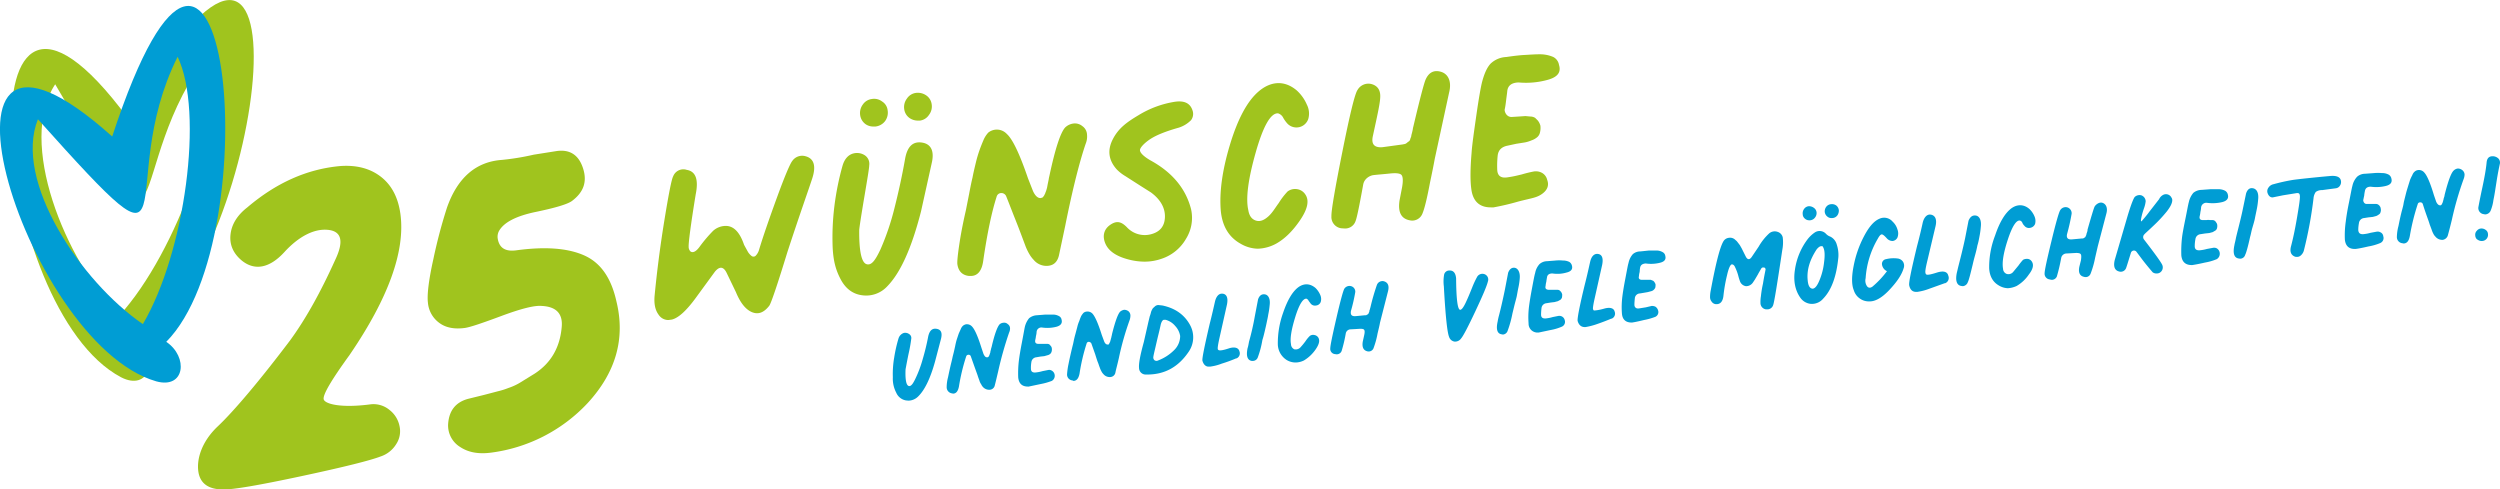 <svg id="Ebene_1" data-name="Ebene 1" xmlns="http://www.w3.org/2000/svg" viewBox="0 0 1100.7 215.5"><defs><style>.cls-1{fill:#a0c41e;}.cls-2{fill:#009dd4;}</style></defs><g id="Gruppe_127" data-name="Gruppe 127"><path id="Pfad_294" data-name="Pfad 294" class="cls-1" d="M56.2,51.9c83.9-146.4,61.9,59.7,5.3,97.3,8.6,8.9,4,23.2-8.2,16.9C-3.6,136.1-19.4-50.3,56.2,51.9ZM24.3,37.1C7.5,62.5,28.6,114.3,52.5,139,78.1,110.9,99.8,49.4,93,22.1,51.4,75,79.9,132.8,24.3,37.1Z"/><g id="Gruppe_126" data-name="Gruppe 126"><path id="Pfad_295" data-name="Pfad 295" class="cls-1" d="M98.3,215.5c-6.6,0-10.3-2.7-11-8.1s1.5-13,8.6-19.7,18.5-20.2,31.8-37.8c6.8-9.3,13.4-21.1,19.9-35.5,3.9-8.2,2.8-12.6-3.2-13.2s-12.8,2.8-19.2,9.8-13.1,8.5-19,3.5c-3.6-3.1-5.2-6.9-4.7-11.3s2.9-8.4,7.4-11.9c12.7-10.8,26.3-16.9,41-18.2,7.2-.5,13.2,1.1,17.9,4.8s7.5,9.1,8.5,16.3q3.3,24.5-22.4,62.1c-7.9,10.9-11.7,17.3-11.4,19.4s7.4,4.1,20.8,2.3a11,11,0,0,1,8.2,2.5,11.9,11.9,0,0,1,4.4,7.1,10.3,10.3,0,0,1-1.5,8,12.7,12.7,0,0,1-6.9,5.4c-4.4,1.7-15.9,4.6-34.6,8.6S102.6,215.6,98.3,215.5Z"/><path id="Pfad_296" data-name="Pfad 296" class="cls-1" d="M216.1,199.3c-5.4.7-9.9-.1-13.5-2.5a11.1,11.1,0,0,1-5.3-10.1c.4-5.9,3.3-9.6,8.8-11.1l6.9-1.7,6.1-1.6a33.7,33.7,0,0,0,4.8-1.5,25,25,0,0,0,5.5-2.6l6-3.7c7.1-4.6,11.1-11.4,11.9-20.4.6-6-2.4-9.1-8.8-9.4-3.2-.3-9.1,1.2-17.7,4.4s-13.9,5-16.2,5.3c-4.5.6-8.2-.1-11-2.1a12.3,12.3,0,0,1-5.2-9.1c-.4-3.3.3-9.7,2.4-19.1a223,223,0,0,1,6-22.7c4.6-13.1,12.7-20.2,24.2-21a110.4,110.4,0,0,0,14-2.3l10.1-1.6c5.8-.8,9.7,1.7,11.6,7.6s.3,10.5-4.9,14.4q-2.9,2.1-15.9,4.8t-16.2,8.4a5.4,5.4,0,0,0-.6,3.1c.6,4.3,3.3,6.1,8.3,5.4,12.5-1.7,22.4-1,29.7,2.2s12,9.9,14.3,20.3q6,24.5-12.7,44.8A70.6,70.6,0,0,1,216.1,199.3Z"/></g><path id="Vereinigungsmenge_1" data-name="Vereinigungsmenge 1" class="cls-1" d="M290,138.6c-1.5-2-2.1-4.7-1.8-8.3,1-10.4,2.4-21.5,4.3-33.2s3.2-18.3,3.9-19.5a4.8,4.8,0,0,1,6-2.8q5.9,1,3.9,10.8c-2.2,13.5-3.2,21.3-3.1,23.1a2.8,2.8,0,0,0,.8,2c1.1.8,2.6,0,4.2-2.3a63,63,0,0,1,5.8-6.8,8.4,8.4,0,0,1,4.8-2.1c3.9-.4,6.8,2.4,8.8,8.3l1.7,3.1a6.9,6.9,0,0,0,1.6,1.8,1.4,1.4,0,0,0,1.7,0,6.1,6.1,0,0,0,1.5-2.4c1.8-6,4.5-13.8,8-23.4s5.8-14.9,6.7-16a5.3,5.3,0,0,1,5.9-2.1c3.7,1,4.7,4.3,2.9,9.8s-5.5,15.8-10.9,32.3c-4.5,14.7-7.2,22.6-8,23.7-2.4,3.1-4.9,4-7.7,2.8s-5.1-4.2-7-8.8l-4-8.3c-1.4-3-3.2-3.2-5.3-.6l-8.4,11.5c-4.1,5.6-7.6,8.8-10.5,9.5l-1.5.2A5.1,5.1,0,0,1,290,138.6Zm89.6-8.6c-4-.5-7.2-2.8-9.4-6.9s-3.3-8.1-3.6-14.2a113.4,113.4,0,0,1,.8-18.4A120.7,120.7,0,0,1,371,72.8c.9-2.9,2.5-4.6,4.6-5.2a6.3,6.3,0,0,1,5.2.8,4.5,4.5,0,0,1,1.9,4.4c0,1.2-.8,5.9-2.2,14.2s-2.1,13-2.2,14.2c-.1,9.3,1,14.4,3.2,15.1s3.9-1.7,6.2-6.6a112.2,112.2,0,0,0,6.1-18c1.8-7.1,3.4-14.4,4.7-21.8,1-5.5,3.5-7.8,7.6-7.1s5.3,4.1,4.1,9.1l-4.7,21.2c-4.1,16-9,27-14.9,33a12.6,12.6,0,0,1-11,3.9Zm47.1-8.5c-3-.3-4.8-2.1-5.2-5.3-.1-1.2.2-4.3,1-9.5s1.8-9.9,2.8-14.3l1.4-7.1q.9-4.8,1.5-7.2c.3-1.7.8-3.8,1.4-6.3a55.4,55.4,0,0,1,1.7-5.8c.5-1.4,1.1-2.9,1.7-4.3a11.5,11.5,0,0,1,2.1-3.3,6,6,0,0,1,8.2.6q3.8,3.4,9.3,19.5l2.2,5.6c1,2.2,2.2,3.2,3.4,3.1l.7-.2a1.2,1.2,0,0,0,.5-.5,2.1,2.1,0,0,0,.4-.6l.4-.8c.1-.4.3-.8.4-1.1s.3-1,.4-1.4l.3-1.6.4-1.9c.1-.8.3-1.5.4-2q3.8-17.7,6.9-21a6.4,6.4,0,0,1,3.5-1.7,5.1,5.1,0,0,1,4,1.1,4.8,4.8,0,0,1,2.1,3.9,8.4,8.4,0,0,1-.6,3.9c-2.6,7.6-5.7,19.6-9,36.1l-2.8,13.2c-.7,2.7-2.2,4.1-4.5,4.4a7.3,7.3,0,0,1-6.6-2.6,12.8,12.8,0,0,1-1.7-2.2,24.2,24.2,0,0,1-1.8-3.6l-1.8-4.8c-.6-1.6-1.5-4-2.9-7.5s-2.6-6.7-3.9-9.9a2.3,2.3,0,0,0-2.3-1.4,2.1,2.1,0,0,0-1.9,1.6c-2.1,6.5-4.1,15.8-5.9,28.2-.6,4.5-2.5,6.7-5.5,6.7Zm70-7.3c-5.3-1.4-8.6-3.7-10-6.9s-.8-6.3,2.1-8.3,4.9-1.4,7.3,1a10.7,10.7,0,0,0,10.4,3.2c4.2-1,6.3-3.6,6.4-7.7s-2.1-7.8-6.2-10.8l-4.9-3.1-6.4-4.1a17.9,17.9,0,0,1-3.8-3c-3.6-4.1-4.1-8.5-1.6-13.3s6.1-7.4,11.3-10.5a43.6,43.6,0,0,1,16-5.9c4.2-.6,6.7.7,7.7,3.7a4.6,4.6,0,0,1-.6,4.4,13.2,13.2,0,0,1-5.4,3.3c-5.7,1.6-9.9,3.3-12.5,5s-4.6,3.8-4.6,4.9,1.5,2.7,4.6,4.5c9.7,5.3,15.6,12.5,17.9,21.5a17.4,17.4,0,0,1-2.2,13,19.4,19.4,0,0,1-10.7,8.8,22.7,22.7,0,0,1-7.7,1.3,28.3,28.3,0,0,1-7.1-1Zm49.5-6.9q-7.7-4.3-8.7-14.4c-.7-8.1.6-17.8,4-29.1s7.6-19.2,12.6-23.5,11-5.3,16.7-.6a18,18,0,0,1,4.6,6.4,8.6,8.6,0,0,1,.6,6.3,5.5,5.5,0,0,1-9.2,2,14.4,14.4,0,0,1-1.8-2.5,3.8,3.8,0,0,0-2.3-2c-3.2-.2-6.5,5.5-9.8,17.1s-4.5,20.2-3.3,25.5c.4,2.5,1.5,4,3.3,4.6s3.6-.1,5.5-1.8,3.1-3.9,4.6-5.9a31.4,31.4,0,0,1,3.9-5.1,5.5,5.5,0,0,1,4.3-1,5.2,5.2,0,0,1,3.5,2.3c1.8,2.6,1.1,6.3-2.2,11.2s-6.8,8.3-10.5,10.4a18,18,0,0,1-8.2,2.3,15.6,15.6,0,0,1-7.6-2.2Zm44.3-6.8a5,5,0,0,1-4.3-5.3c-.1-2.3,1.5-11.8,4.8-28.3s5.5-25.6,6.7-27.3a5.5,5.5,0,0,1,6.1-2.6c2.6.7,3.9,2.5,3.9,5.3s-1,7.2-3.3,17.8c-.7,3.5.8,5,4.3,4.7l8.8-1.2,1-.2a2,2,0,0,0,.8-.4l.6-.5.6-.4a3,3,0,0,0,.4-.8c.1-.3.1-.6.3-.8a4.4,4.4,0,0,0,.2-1l.3-1.1.3-1.3a9.6,9.6,0,0,1,.3-1.5c2.8-11.9,4.6-18.7,5.3-20.4,1.4-3.3,3.7-4.5,6.8-3.6s4.9,4.1,3.6,9.2l-6.3,29.1q-.7,3.9-2.1,10.5c-1.3,6.9-2.4,11.5-3.4,13.8a4.8,4.8,0,0,1-5.5,2.8c-3.8-.7-5.3-3.6-4.5-8.8l1.1-5.7c.5-2.8.4-4.6-.2-5.4s-2.4-1-5.2-.7-5.6.5-7.2.7-4,1.5-4.5,4.1c-1.7,9.4-2.8,14.8-3.4,16.2a4.8,4.8,0,0,1-4.8,3.2Zm57.3-17.2c-.5-3.5-.5-8.8.1-15.9.2-3.3,1-8.9,2.1-16.6s2-12.6,2.5-14.6c1-3.8,2.2-6.5,3.8-8.2a10.7,10.7,0,0,1,6.9-2.9c3.4-.5,6-.8,8-.9s4.3-.3,6.8-.3a14.8,14.8,0,0,1,5.9,1.2,4.8,4.8,0,0,1,2.5,3.5c1,3.2-.6,5.3-4.8,6.5a35.8,35.8,0,0,1-13,1.2c-3.1.1-4.8,1.4-5,4-.1,1-.3,2.3-.5,4s-.4,3-.6,3.8.6,3.4,3,3.4l3.2-.2,2.9-.2,2.2.2a4.2,4.2,0,0,1,2.1.6l1.2,1.2a6.5,6.5,0,0,1,1.1,2.2,8.1,8.1,0,0,1-.2,3.1,3.7,3.7,0,0,1-1.2,2,7.7,7.7,0,0,1-2.5,1.4,14,14,0,0,1-2.9.9l-3.8.6-3.7.8c-2.7.5-4.2,1.9-4.5,4.4a43.3,43.3,0,0,0-.2,6.2c.1,2.7,1.6,3.8,4.4,3.4s4.3-.8,6.4-1.3a54.4,54.4,0,0,1,5.3-1.3,5.6,5.6,0,0,1,3.4.5,4.7,4.7,0,0,1,2.5,3.2c.9,2.4.1,4.5-2.3,6.2s-4.5,1.8-10.3,3.3a110.3,110.3,0,0,1-11,2.6h-1C651.5,91.4,648.5,88.7,647.8,83.3ZM381,54.6a5.9,5.9,0,0,1-2.3-4,6.3,6.3,0,0,1,1.2-4.6,5.6,5.6,0,0,1,3.9-2.4,5.8,5.8,0,0,1,4.6,1.1,5.2,5.2,0,0,1,2.4,3.8,6.3,6.3,0,0,1-1.1,4.8,6.2,6.2,0,0,1-4.2,2.4h-.9A5.8,5.8,0,0,1,381,54.6ZM400.5,52a5.7,5.7,0,0,1-2.4-4,6.2,6.2,0,0,1,1.2-4.6,5.6,5.6,0,0,1,4-2.5,6.5,6.5,0,0,1,4.5,1.1,5.6,5.6,0,0,1,2.4,3.9,6.1,6.1,0,0,1-1.2,4.7,5.6,5.6,0,0,1-4,2.5h-.9A6.5,6.5,0,0,1,400.5,52Z"/><path id="Vereinigungsmenge_2" data-name="Vereinigungsmenge 2" class="cls-2" d="M398.9,176.3a5.7,5.7,0,0,1-4.3-3.4,13.3,13.3,0,0,1-1.5-6.8,42.5,42.5,0,0,1,.6-8.7,63.4,63.4,0,0,1,1.9-8.4,3.7,3.7,0,0,1,2.3-2.4,2.9,2.9,0,0,1,2.4.5,2,2,0,0,1,.9,2.1,64.7,64.7,0,0,1-1.2,6.7c-.8,3.9-1.2,6.2-1.3,6.7-.2,4.5.3,6.9,1.3,7.3s1.9-.8,3-3.1a51.2,51.2,0,0,0,3.2-8.5,103.4,103.4,0,0,0,2.5-10.3c.6-2.5,1.8-3.6,3.8-3.2s2.4,2,1.8,4.4l-2.6,9.9c-2.1,7.6-4.6,12.7-7.5,15.5a6.2,6.2,0,0,1-4.2,1.8Zm20.3-3.1a2.7,2.7,0,0,1-2.4-2.6,17.4,17.4,0,0,1,.6-4.5c.5-2.4,1-4.7,1.5-6.7s.4-1.9.8-3.4.6-2.6.8-3.4a30.1,30.1,0,0,1,.7-3l.9-2.7.9-2a4,4,0,0,1,1-1.5,3.4,3.4,0,0,1,1.2-.6,3,3,0,0,1,2.7.9c1.2,1.2,2.6,4.3,4.2,9.4l.9,2.7c.5,1.1,1,1.6,1.6,1.5h.3l.3-.2.2-.3.2-.4a1.7,1.7,0,0,1,.2-.5,1.4,1.4,0,0,1,.2-.6c0-.3.1-.6.1-.8a1.9,1.9,0,0,0,.2-.8l.3-1c1.3-5.6,2.5-8.8,3.5-9.9a2.8,2.8,0,0,1,1.7-.7,2.2,2.2,0,0,1,1.9.6,2.2,2.2,0,0,1,1,1.8,4.1,4.1,0,0,1-.4,1.9,158,158,0,0,0-4.8,17c-.7,3-1.2,5.1-1.5,6.2a2.4,2.4,0,0,1-2.2,2,3.7,3.7,0,0,1-3.1-1.3,4.1,4.1,0,0,1-.7-1.1,5.3,5.3,0,0,1-.8-1.7c-.3-.8-.6-1.6-.8-2.3l-1.3-3.6-1.7-4.8a1,1,0,0,0-1.1-.6,1,1,0,0,0-.9.7,85.9,85.9,0,0,0-3.2,13.3c-.4,2-1.2,3.1-2.6,3.1Zm29.1-7a47.1,47.1,0,0,1,.3-7.5c.2-1.6.6-4.2,1.3-7.8s1.1-6,1.3-6.9a9.5,9.5,0,0,1,1.9-3.9,5.9,5.9,0,0,1,3.4-1.3l3.8-.3h3.2a5.5,5.5,0,0,1,2.8.7,2.1,2.1,0,0,1,1.1,1.6c.4,1.5-.4,2.6-2.4,3.1a16.1,16.1,0,0,1-6.2.3,2.1,2.1,0,0,0-2.4,1.9,8.9,8.9,0,0,1-.3,1.9,10.9,10.9,0,0,1-.3,1.7c-.2,1.1.2,1.7,1.4,1.7h3.9a1.7,1.7,0,0,1,1,.3l.6.7a1.8,1.8,0,0,1,.4,1,3.2,3.2,0,0,1-.1,1.4,2.1,2.1,0,0,1-.6,1,2.7,2.7,0,0,1-1.2.6l-1.4.4-1.8.2-1.7.3a2.4,2.4,0,0,0-2.2,2.1,14.6,14.6,0,0,0-.2,2.9c0,1.3.7,1.8,2,1.7a17,17,0,0,0,3.1-.6l2.5-.5a2.2,2.2,0,0,1,1.6.3,2.5,2.5,0,0,1,1.2,1.6,2.6,2.6,0,0,1-1.2,2.9,28.5,28.5,0,0,1-5,1.4l-5.2,1.1h-.3C450,170.2,448.6,168.9,448.3,166.2Zm23.9,1.3a2.6,2.6,0,0,1-2.4-2.6,31.1,31.1,0,0,1,.6-4.4c.5-2.5,1-4.7,1.5-6.8s.5-1.9.8-3.4.6-2.6.8-3.3l.8-3a13.9,13.9,0,0,1,.9-2.7,18,18,0,0,1,.8-2.1,7.2,7.2,0,0,1,1.1-1.5,2.6,2.6,0,0,1,1.2-.5,3,3,0,0,1,2.7.9c1.1,1.2,2.5,4.3,4.1,9.4l1,2.7c.4,1.1,1,1.5,1.6,1.5h.3a.2.2,0,0,0,.2-.2l.2-.3c.1-.1.1-.2.2-.4s.2-.3.2-.5a6.4,6.4,0,0,0,.2-.7c.1-.2.1-.5.2-.7a6.4,6.4,0,0,0,.2-.9,5.1,5.1,0,0,0,.2-.9q2.1-8.4,3.6-9.9a3.8,3.8,0,0,1,1.7-.8,3.1,3.1,0,0,1,1.9.6,2.5,2.5,0,0,1,.9,1.9,6.3,6.3,0,0,1-.3,1.9,125,125,0,0,0-4.8,16.9c-.7,3.1-1.3,5.2-1.5,6.3a2.4,2.4,0,0,1-2.2,2,3.6,3.6,0,0,1-3.1-1.3,4.4,4.4,0,0,1-.8-1.1,9.8,9.8,0,0,1-.8-1.8c-.3-.7-.5-1.5-.8-2.2s-.7-2-1.2-3.6l-1.7-4.8a1.4,1.4,0,0,0-1.1-.7,1,1,0,0,0-1,.8,84.4,84.4,0,0,0-3.1,13.2c-.4,2.1-1.3,3.2-2.7,3.2Zm32.3-2.6a2.9,2.9,0,0,1-3-2.9q-.3-2.7,2.1-11.4l2-8.8.6-2.5a12.4,12.4,0,0,0,.6-2,8,8,0,0,1,.8-1.6l1-.9a2.4,2.4,0,0,1,1.4-.5l1.8.2c5.6,1.2,9.6,4,12.1,8.5a11.2,11.2,0,0,1-.5,11.8c-4.5,6.7-10.5,10.1-18.3,10.1Zm6.6-22.2c-.1.4-.4,1.9-1,4.3s-1.1,4.7-1.6,6.8-.7,3.1-.7,3.3a1.6,1.6,0,0,0,.5,1.5,1.5,1.5,0,0,0,1.6.1,20,20,0,0,0,7-4.5,8.7,8.7,0,0,0,2.7-6.3,8.4,8.4,0,0,0-2.2-4.4,8.3,8.3,0,0,0-4.2-2.7h-.5C512,140.7,511.5,141.4,511.1,142.7Zm18.3,16.1c-.2-.9.9-6.3,3.2-16.2,1.1-4.3,1.8-7.5,2.3-9.7s1.6-3.8,3.4-3.6,2.5,1.9,1.9,4.8L537,148.4c-.7,3.1-1,4.9-.8,5.4a.7.7,0,0,0,.5.4c.5.2,1.9,0,4.3-.8s4.3-.4,4.7,1.3a2.4,2.4,0,0,1-1.3,3.1h-.2a59.5,59.5,0,0,1-6.3,2.3,21.7,21.7,0,0,1-5,1.3h-.4C531,161.6,529.9,160.6,529.4,158.8Zm37.1-.3a8.4,8.4,0,0,1-3.9-6.9,39.7,39.7,0,0,1,2.3-13.8c1.8-5.3,3.9-9,6.3-11s5.3-2.3,8,0a9.5,9.5,0,0,1,2.1,3.1,4.4,4.4,0,0,1,.2,3,2.4,2.4,0,0,1-2,1.6,2.4,2.4,0,0,1-2.4-.8l-.9-1.2a1.9,1.9,0,0,0-1-1c-1.5-.1-3.2,2.5-4.9,8s-2.4,9.5-1.9,12a2.5,2.5,0,0,0,1.5,2.3,2.9,2.9,0,0,0,2.6-.8,31.1,31.1,0,0,0,2.3-2.8,13.7,13.7,0,0,1,1.9-2.3,2.4,2.4,0,0,1,2-.4,2.5,2.5,0,0,1,1.7,1.1c.8,1.3.4,3-1.2,5.3a16.6,16.6,0,0,1-5.1,4.8,8.5,8.5,0,0,1-3.8.9A7.6,7.6,0,0,1,566.5,158.5Zm-15.4.4q-2.9-.5-1.8-5.7.2-.4.6-2.7a114.2,114.2,0,0,0,2.6-11.4l1.4-7.3c.6-1.7,1.6-2.4,3-2.2s2.5,1.8,2.1,4.8a32.4,32.4,0,0,1-.6,4c-.2,1.4-.5,2.6-.7,3.6s-.5,2.3-.9,4-.7,2.8-1,3.7a40.5,40.5,0,0,1-2,7.6,2.3,2.3,0,0,1-2.1,1.6Zm36.6-3a2.3,2.3,0,0,1-2-2.6c0-1.1.9-5.5,2.7-13.3s3-12.1,3.5-12.9a2.7,2.7,0,0,1,3-1.1,2.5,2.5,0,0,1,1.8,2.6,76.8,76.8,0,0,1-1.9,8.3c-.3,1.7.3,2.4,2,2.3l4.2-.4h.5l.3-.2.4-.2.2-.2a.5.5,0,0,0,.2-.4c.1-.1.1-.2.2-.4s.1-.3.1-.4a4.3,4.3,0,0,1,.1-.5,1.4,1.4,0,0,0,.2-.6l.2-.7a96.9,96.9,0,0,1,2.8-9.7,2.6,2.6,0,0,1,3.3-1.6c1.7.6,2.2,2.1,1.6,4.4L607.6,142c-.2,1.2-.6,2.8-1.1,4.9a36.9,36.9,0,0,1-1.8,6.5,2.3,2.3,0,0,1-2.6,1.3c-1.8-.4-2.5-1.8-2.1-4.3l.6-2.7c.3-1.3.3-2.1,0-2.5s-1.1-.5-2.4-.4l-3.5.2a2.2,2.2,0,0,0-2.2,1.9,64.6,64.6,0,0,1-1.8,7.6,2.3,2.3,0,0,1-2.2,1.5Zm52.7-5.5a3,3,0,0,1-2.4-2.1c-.8-1.9-1.6-9.3-2.3-22.2a17.4,17.4,0,0,1,.1-5.1,2.3,2.3,0,0,1,2.3-1.9c1.8-.1,2.8,1.1,3,3.5q.1,13.8,1.8,13.8c.6,0,1.4-1,2.4-3.1s1.9-4.3,2.9-6.8a40.2,40.2,0,0,1,2.2-4.7,2.7,2.7,0,0,1,3.6-.9,2.5,2.5,0,0,1,1.1,3c-.5,2.1-2.4,6.5-5.6,13.3s-5.3,10.8-6.2,11.8a3.2,3.2,0,0,1-2.5,1.4Zm20.8-3.2q-3-.4-1.8-5.7a24.8,24.8,0,0,1,.6-2.7c.7-2.7,1.6-6.5,2.6-11.4l1.4-7.3c.6-1.6,1.6-2.4,2.9-2.2s2.5,1.8,2.2,4.8a29.8,29.8,0,0,1-.6,4c-.3,1.4-.5,2.7-.7,3.7s-.6,2.3-1,3.9l-.9,3.7a47.3,47.3,0,0,1-2.1,7.6,2.4,2.4,0,0,1-2.1,1.7Zm11.8-4.8a37.6,37.6,0,0,1,.2-7.5c.2-1.6.6-4.2,1.3-7.9s1.1-5.9,1.4-6.8a7.9,7.9,0,0,1,1.9-3.9,5.1,5.1,0,0,1,3.3-1.3l3.8-.3a17.1,17.1,0,0,1,3.2,0,6.4,6.4,0,0,1,2.8.6,2.6,2.6,0,0,1,1.2,1.7q.6,2.3-2.4,3a14.4,14.4,0,0,1-6.2.4q-2.2,0-2.4,1.8c-.1.5-.2,1.1-.3,1.9a9.2,9.2,0,0,0-.3,1.8c-.3,1.1.2,1.6,1.3,1.7h4a1.6,1.6,0,0,1,.9.3l.6.6a3.7,3.7,0,0,1,.5,1.1,7.1,7.1,0,0,1-.1,1.4,2.3,2.3,0,0,1-.7,1l-1.1.6-1.5.4-1.7.2-1.8.3a2.4,2.4,0,0,0-2.2,2.1,26.4,26.4,0,0,0-.2,2.9c0,1.3.7,1.8,2.1,1.7a15.9,15.9,0,0,0,3-.6l2.5-.5a2.5,2.5,0,0,1,1.7.3,2.4,2.4,0,0,1,1.1,1.5,2.3,2.3,0,0,1-1.2,2.9,22.1,22.1,0,0,1-5,1.5l-5.2,1.1h-.2A3.9,3.9,0,0,1,673,142.4Zm21.6-1.1c-.2-1,.8-6.4,3.2-16.2,1.1-4.3,1.8-7.6,2.3-9.8s1.6-3.7,3.4-3.5,2.5,1.8,1.9,4.8l-3.2,14.3c-.7,3.1-1,4.9-.8,5.3s.3.5.5.5,1.9-.1,4.3-.8,4.3-.4,4.7,1.3a2.4,2.4,0,0,1-1.3,3.1h-.2q-3.1,1.3-6.3,2.4a30.7,30.7,0,0,1-5,1.3h-.4c-1.5,0-2.6-.9-3.1-2.7Zm19.5-3.3a37.6,37.6,0,0,1,.2-7.5c.2-1.6.6-4.2,1.3-7.8s1.1-6,1.4-6.9a8.4,8.4,0,0,1,1.9-3.9,5,5,0,0,1,3.3-1.2l3.8-.4h3.2a5.3,5.3,0,0,1,2.8.7,2.2,2.2,0,0,1,1.2,1.7q.6,2.3-2.4,3a16.1,16.1,0,0,1-6.2.3c-1.5.1-2.3.7-2.5,1.9s-.1,1.1-.2,1.9a8.2,8.2,0,0,0-.3,1.8c-.3,1,.2,1.6,1.3,1.6h3.9l1,.4a1.7,1.7,0,0,1,.6.6,3.1,3.1,0,0,1,.5,1,6.1,6.1,0,0,1-.1,1.4,2.6,2.6,0,0,1-.7,1,2.4,2.4,0,0,1-1.1.6l-1.5.4-1.7.3-1.8.3a2.3,2.3,0,0,0-2.2,2c-.1,1-.2,2-.2,3s.7,1.8,2,1.6l3.1-.5,2.5-.6a3.8,3.8,0,0,1,1.6.3,2.8,2.8,0,0,1,1.2,1.6,2.3,2.3,0,0,1-1.2,2.9,28.5,28.5,0,0,1-5,1.4c-2.8.7-4.5,1-5.2,1.1h-.3c-2.5,0-4-1.3-4.2-4Z"/><path id="Vereinigungsmenge_3" data-name="Vereinigungsmenge 3" class="cls-2" d="M777.5,136.2a2.8,2.8,0,0,1-2.4-2.8,15.1,15.1,0,0,1,.2-3,46.6,46.6,0,0,1,.9-5.5c.4-2.5.8-4.5,1.1-6a.9.9,0,0,0-.5-1.1h-.2a1,1,0,0,0-1.2.5l-1.1,1.9c-.5,1-1.1,1.9-1.6,2.8l-1,1.5a3.6,3.6,0,0,1-3,1.5,3.3,3.3,0,0,1-2.6-2.1,25.8,25.8,0,0,1-.8-2.6,20.9,20.9,0,0,0-1.3-3.5c-.4-1-.9-1.4-1.5-1.4s-1.4,1.6-2.1,4.7a69.3,69.3,0,0,0-1.6,9.1c-.3,2.7-1.5,3.9-3.5,3.7a2.5,2.5,0,0,1-1.7-1.1,3.1,3.1,0,0,1-.7-2,14.3,14.3,0,0,1,.3-2.9c2.2-11.8,4-18.9,5.5-21.5a3.2,3.2,0,0,1,2.5-1.7,3.2,3.2,0,0,1,2.9,1,3.8,3.8,0,0,1,.9.9l1,1.3.8,1.4.9,1.8.9,1.8c.8,1.6,1.8,1.6,2.8,0l2.9-4.3a24.4,24.4,0,0,1,4.7-5.9,3.8,3.8,0,0,1,3.7-.6,3.3,3.3,0,0,1,2.2,2.4,17.6,17.6,0,0,1-.2,5.6c-2.2,14.7-3.5,22.8-4,24.2a2.7,2.7,0,0,1-2.8,1.9Zm20-2.4a6.3,6.3,0,0,1-4.9-2.8c-2.3-3.3-3.1-7.5-2.3-12.4a29.1,29.1,0,0,1,5.5-13.2,13.8,13.8,0,0,1,3.3-3.1,3.8,3.8,0,0,1,4.8.6,4.9,4.9,0,0,0,2,1.3,5.5,5.5,0,0,1,2.8,3.5,14.6,14.6,0,0,1,.7,5.5c-.8,8.4-3,14.5-6.7,18.3a6.5,6.5,0,0,1-4.9,2.3Zm2.4-24.1c-3.1,4.7-4.5,9.2-4,13.8q.3,3.4,2.1,3.6c1,0,2-1.1,3-3.5a28.5,28.5,0,0,0,2.1-8.1c.4-2.9.3-5-.2-6.2s-.6-.9-1.1-.9S800.7,108.8,799.9,109.7Zm18.9,21.7a6.8,6.8,0,0,1-2.6-3.6c-1-2.4-1-6-.1-10.6a47,47,0,0,1,4.6-13.2c2.2-4.2,4.4-6.7,6.8-7.7a4.9,4.9,0,0,1,5.8,1.3,7.5,7.5,0,0,1,2.1,3.4,5,5,0,0,1,0,3.6,2.7,2.7,0,0,1-2.1,1.5,3.4,3.4,0,0,1-2.6-1.2c-1-1.1-1.7-1.7-2.2-1.7s-1.1.7-1.8,2a39.3,39.3,0,0,0-5.3,17.3,4.4,4.4,0,0,0,.6,3.5c.6.8,1.4.9,2.4.2a41.3,41.3,0,0,0,6.4-6.8,3.8,3.8,0,0,1-2.2-3,2.1,2.1,0,0,1,1.8-2.3,13.9,13.9,0,0,1,5-.3,3.3,3.3,0,0,1,2.5,1.5,3.3,3.3,0,0,1,.2,2.9c-.9,3-3.1,6.1-6.3,9.5s-6.1,5-8.6,5h-.1A6.8,6.8,0,0,1,818.8,131.4Zm21.8-5.7c-.3-1.1.9-6.8,3.4-17.2,1.2-4.5,2-8,2.5-10.3s1.8-4,3.6-3.7,2.8,1.9,2.1,5l-3.6,15.2c-.8,3.3-1.1,5.1-.8,5.6a.6.6,0,0,0,.5.6q.8.3,4.5-.9c2.9-.9,4.6-.4,5,1.4a2.5,2.5,0,0,1-1.4,3.3h-.2l-6.7,2.4a24.4,24.4,0,0,1-5.3,1.4h-.4C842.1,128.6,841,127.6,840.6,125.7Zm39.3-.1c-2.5-1.5-3.9-4-4.1-7.4a38.4,38.4,0,0,1,2.6-14.5c1.9-5.7,4.2-9.5,6.7-11.6s5.7-2.5,8.5,0a9.6,9.6,0,0,1,2.2,3.3,5,5,0,0,1,.2,3.2,2.8,2.8,0,0,1-2.1,1.7,2.5,2.5,0,0,1-2.6-.9,3.8,3.8,0,0,1-.9-1.3,1.6,1.6,0,0,0-1.1-1c-1.6-.2-3.4,2.6-5.3,8.4s-2.6,10-2.1,12.8a2.5,2.5,0,0,0,1.6,2.3,2.7,2.7,0,0,0,2.8-.8l2.4-2.9a24.3,24.3,0,0,1,2-2.5,3.5,3.5,0,0,1,2.2-.4,2.5,2.5,0,0,1,1.7,1.2c.9,1.4.5,3.3-1.3,5.6a16.5,16.5,0,0,1-5.4,5.1,10.7,10.7,0,0,1-3.9,1,8.3,8.3,0,0,1-4.1-1.3Zm-16.4.3c-2-.3-2.7-2.4-1.9-6,.1-.3.3-1.3.7-2.9s1.8-6.9,2.9-12.1l1.5-7.7c.7-1.7,1.7-2.5,3.2-2.3s2.6,1.9,2.2,5.1a35.3,35.3,0,0,1-.6,4.2q-.4,2.3-.9,3.9c-.2,1.1-.5,2.4-1,4.2s-.8,3-1,3.9c-1.1,4.6-1.8,7.3-2.2,8a2.6,2.6,0,0,1-2.2,1.8Zm38.8-2.9a2.5,2.5,0,0,1-2.1-2.7q0-1.8,3-14.1c2-8.3,3.3-12.8,3.9-13.7a2.8,2.8,0,0,1,3.1-1.2,2.7,2.7,0,0,1,1.9,2.8,88.2,88.2,0,0,1-2,8.9q-.6,2.6,2.1,2.4l4.4-.4h.5l.4-.2.3-.2.3-.2.2-.4c.1-.2.1-.3.2-.4a1.1,1.1,0,0,0,.1-.5c.1-.2.1-.4.2-.6s.1-.4.2-.6.1-.6.1-.8c1.7-5.9,2.7-9.3,3.1-10.1s2-2.2,3.5-1.7,2.4,2.2,1.7,4.7l-3.8,14.5-1.2,5.2a39.2,39.2,0,0,1-2,6.9,2.3,2.3,0,0,1-2.8,1.3q-2.9-.6-2.1-4.5l.7-2.8c.2-1.4.2-2.3-.1-2.7s-1.1-.6-2.6-.5l-3.6.2a2.4,2.4,0,0,0-2.4,2,79.1,79.1,0,0,1-1.9,8.1,2.4,2.4,0,0,1-2.4,1.5Zm45.5-3.1c-1.9-2.2-3.7-4.4-5.4-6.7l-1.8-2.4a1.4,1.4,0,0,0-2.4.5c-1.3,4.2-2,6.5-2.2,6.9a2.5,2.5,0,0,1-3.1,1.3c-1.9-.5-2.5-2.3-1.8-5.1l5.6-19.2c1.5-5,2.6-7.8,3.2-8.5a3.1,3.1,0,0,1,2.9-.7,2.9,2.9,0,0,1,1.9,2.6,13.1,13.1,0,0,1-.6,2.7,35.7,35.7,0,0,0-1.2,4c-.3,1.3-.4,2-.1,2.2a52.8,52.8,0,0,0,3.6-4.4l4.2-5.4a4.1,4.1,0,0,1,1.8-1.9,2.7,2.7,0,0,1,3.7,1.3,1.6,1.6,0,0,1,.3.9q.1,1.9-2.4,5.1a62.5,62.5,0,0,1-6.1,6.5c-2.3,2.2-3.6,3.3-3.7,3.5a1.7,1.7,0,0,0-.2,2.4h0q7.8,10.1,8.1,11.4a2.7,2.7,0,0,1-1.1,3.1,2.5,2.5,0,0,1-1.4.4A2.8,2.8,0,0,1,947.8,119.9Zm12.6-7.3a53,53,0,0,1,.3-8c.2-1.7.7-4.4,1.5-8.3s1.2-6.3,1.5-7.3a9.3,9.3,0,0,1,2-4.1,5.9,5.9,0,0,1,3.6-1.3l4-.3h3.4a6.3,6.3,0,0,1,3,.7,2.6,2.6,0,0,1,1.2,1.8c.4,1.6-.5,2.7-2.6,3.2a18.3,18.3,0,0,1-6.6.3,2.3,2.3,0,0,0-2.6,2,10.6,10.6,0,0,1-.3,2,13,13,0,0,1-.3,1.8c-.3,1.2.2,1.8,1.4,1.8h1.6a3.8,3.8,0,0,1,1.5,0h1.1a1.7,1.7,0,0,1,1,.3c.2.2.5.4.6.7a2.2,2.2,0,0,1,.5,1.1,3.8,3.8,0,0,1-.1,1.5,1.8,1.8,0,0,1-.7,1l-1.2.7-1.5.4-1.9.2-1.9.3a2.5,2.5,0,0,0-2.3,2.2,16.3,16.3,0,0,0-.3,3.1c0,1.3.7,1.9,2.2,1.8a18,18,0,0,0,3.2-.6l2.7-.5a2.5,2.5,0,0,1,1.7.3,2.8,2.8,0,0,1-.1,4.7,23.8,23.8,0,0,1-5.2,1.5c-3,.7-4.9,1-5.6,1.1H965c-2.8,0-4.3-1.4-4.6-4.2Zm25.2,1.2q-3-.5-1.8-6c0-.3.3-1.2.6-2.8s1.8-7,2.9-12.1l1.6-7.7c.6-1.8,1.6-2.6,3.1-2.3s2.6,1.9,2.2,5.1a35.3,35.3,0,0,1-.6,4.2c-.3,1.5-.6,2.8-.8,3.9s-.6,2.4-1.1,4.1-.7,3.1-1,4c-1,4.6-1.8,7.3-2.2,8a2.3,2.3,0,0,1-2.2,1.7Zm24.6-.9q-2.4-1.1-1.5-4.5c.8-3,1.7-7.1,2.6-12.4s1.4-8.5,1.3-9.7-.5-1.3-1.3-1.3l-6.2,1-4.4.9c-1,.1-1.8-.5-2.3-1.8a2.6,2.6,0,0,1,.3-2.4,3.5,3.5,0,0,1,2.3-1.6,82.3,82.3,0,0,1,8.6-1.9c3-.4,8.5-1,16.2-1.7,3.1-.3,4.7.5,4.9,2.3a2.9,2.9,0,0,1-.5,2,2.5,2.5,0,0,1-1.8,1.1l-6,.8a4.6,4.6,0,0,0-2.8.8,5.6,5.6,0,0,0-1,2.8,182.4,182.4,0,0,1-4.2,22.8,4.4,4.4,0,0,1-1.7,2.6,2.4,2.4,0,0,1-1.5.4,2,2,0,0,1-1-.2Zm22.2-7.4a42.5,42.5,0,0,1,.4-8c.2-1.7.6-4.4,1.4-8.3s1.2-6.3,1.5-7.3a8.5,8.5,0,0,1,2.1-4.1,5.4,5.4,0,0,1,3.5-1.3l4-.3a19.3,19.3,0,0,1,3.4,0,6,6,0,0,1,3,.7,2.6,2.6,0,0,1,1.2,1.8c.4,1.6-.4,2.7-2.6,3.2a17.7,17.7,0,0,1-6.5.3c-1.6,0-2.4.7-2.6,2a17.8,17.8,0,0,0-.3,2c-.2.8-.3,1.5-.4,1.8s.2,1.8,1.5,1.8h4.1a1.7,1.7,0,0,1,1,.3,2.3,2.3,0,0,1,.7.7,2.1,2.1,0,0,1,.4,1.1,2.6,2.6,0,0,1-.1,1.5,1.4,1.4,0,0,1-.7,1,4.7,4.7,0,0,1-1.2.7l-1.5.4-1.9.2-1.9.3a2.5,2.5,0,0,0-2.3,2.2,16.3,16.3,0,0,0-.3,3.1c.1,1.3.8,1.9,2.2,1.8a16.5,16.5,0,0,0,3.2-.6l2.7-.5a2.5,2.5,0,0,1,1.7.3,2.1,2.1,0,0,1,1.2,1.7,2.4,2.4,0,0,1-1.3,3,23.8,23.8,0,0,1-5.2,1.5c-3,.7-4.8,1-5.6,1.1h-.2C1034.2,109.7,1032.7,108.3,1032.4,105.5Zm25.4,1.6a2.7,2.7,0,0,1-2.5-2.8,19.9,19.9,0,0,1,.7-4.8c.5-2.5,1-4.9,1.6-7.1s.5-2,.8-3.6l.9-3.6c.2-.8.5-1.8.9-3.1s.6-1.9.9-2.9a20,20,0,0,1,1-2.1,3.6,3.6,0,0,1,1.1-1.6,2.6,2.6,0,0,1,1.3-.6,3,3,0,0,1,2.8,1c1.2,1.2,2.7,4.6,4.3,10l1,2.9c.5,1.1,1.1,1.6,1.7,1.6h.3l.3-.2.2-.3c.1-.1.1-.3.2-.4a1.4,1.4,0,0,0,.2-.6,1.4,1.4,0,0,0,.2-.7,2.4,2.4,0,0,0,.2-.8l.3-.9c.1-.4.1-.7.2-1,1.5-5.9,2.8-9.4,3.9-10.4a3.1,3.1,0,0,1,1.8-.9,3.1,3.1,0,0,1,2,.7,2.6,2.6,0,0,1,1,2,5.8,5.8,0,0,1-.4,1.9,142.1,142.1,0,0,0-5.2,18c-.8,3.3-1.4,5.5-1.7,6.6a2.8,2.8,0,0,1-2.3,2.2,3.9,3.9,0,0,1-3.3-1.5,4.4,4.4,0,0,1-.8-1.1,10.8,10.8,0,0,1-.8-1.9l-.9-2.4c-.2-.8-.7-2.1-1.3-3.8s-1.2-3.5-1.7-5.1a1.1,1.1,0,0,0-1.2-.7,1,1,0,0,0-1,.7,96.8,96.8,0,0,0-3.5,14.1c-.4,2.2-1.3,3.3-2.8,3.3Zm32.9-1.6a2.5,2.5,0,0,1-.9-1.9,2.4,2.4,0,0,1,.7-2,2.6,2.6,0,0,1,2-1,3.1,3.1,0,0,1,2,.7,2.2,2.2,0,0,1,.9,1.7,2.7,2.7,0,0,1-2.6,3.1h-.3a2.9,2.9,0,0,1-1.8-.7Zm-296-9.2a2.6,2.6,0,0,1-1-2,3.2,3.2,0,0,1,.6-2.3,2.8,2.8,0,0,1,2-1.2,3.5,3.5,0,0,1,2.3.7,2.8,2.8,0,0,1,1.2,2,3.2,3.2,0,0,1-.7,2.3,3,3,0,0,1-2.2,1.2h-.3A2.8,2.8,0,0,1,794.7,96.3Zm9.9-.9a3,3,0,0,1-1.2-2.1,3.3,3.3,0,0,1,.7-2.3,2.9,2.9,0,0,1,2.1-1.1,3.2,3.2,0,0,1,2.3.6,3.1,3.1,0,0,1,1.1,2,3.6,3.6,0,0,1-.7,2.4,2.9,2.9,0,0,1-2.1,1.1h-.3a2.6,2.6,0,0,1-1.9-.6Zm288.5-1.2a2.7,2.7,0,0,1-1.9-3.1h0c.1-.5.6-3.3,1.7-8.4s1.7-8.8,1.9-11.1,1.4-2.9,3-2.8a3.7,3.7,0,0,1,2.2,1,2.6,2.6,0,0,1,.6,2.5c-.4,1.8-.9,4.3-1.4,7.5s-.9,6-1.4,8.3a18.3,18.3,0,0,1-1.2,4.6,2.7,2.7,0,0,1-2.5,1.7Z"/><path id="Pfad_293" data-name="Pfad 293" class="cls-2" d="M49.4,60.1c50.4-153.6,69.7,44.1,23.8,90.4,9.8,6.6,8.3,20.9-4.4,17.4C9.6,150.8-41.3-21.1,49.4,60.1ZM16.7,52.5C5.8,79.6,35.6,124,62.9,142.7,81.4,111.3,89.9,49.3,78.2,25,49.4,82.7,87.4,131.5,16.7,52.5Z"/></g></svg>